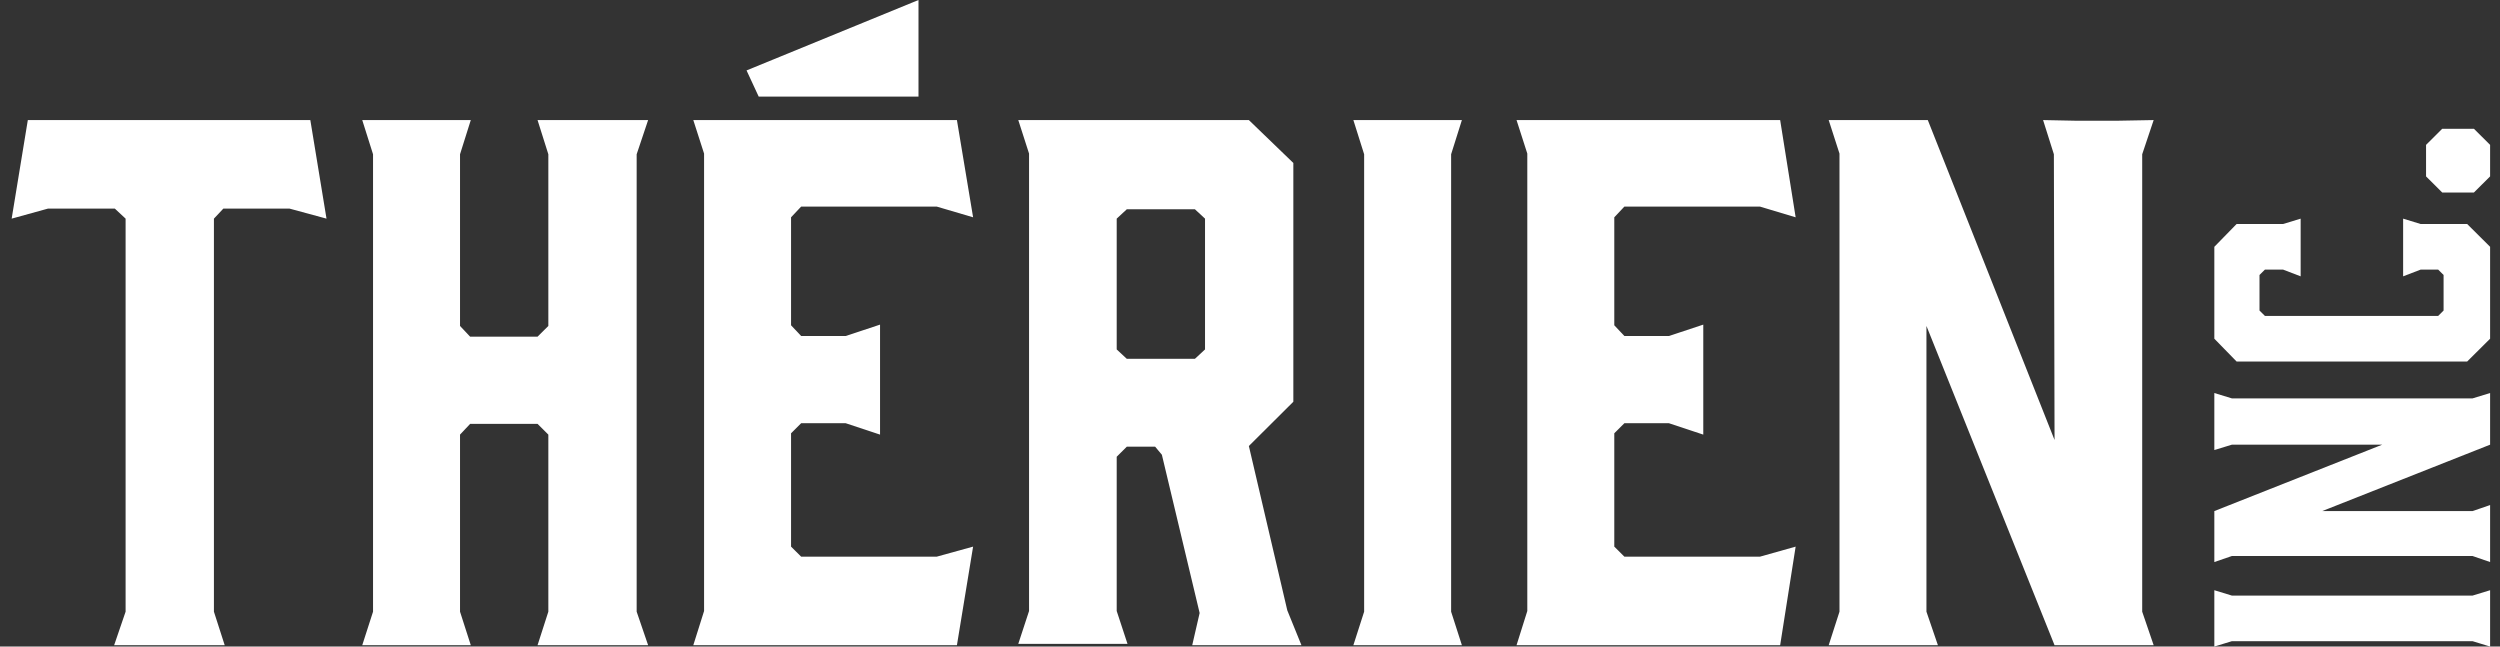 <svg xmlns="http://www.w3.org/2000/svg" width="116" height="30" viewBox="0 0 116 30" fill="none">
    <rect x="0" y="0" width="116" height="30" fill="#333333" stroke="none"/>
    <g clip-path="url(#clip0_91_24)">
        <path d="M1.291 5.571L0.541 10.145L2.23 9.678H5.327L5.828 10.145V28.382L5.296 29.938H10.426L9.926 28.382V10.145L10.364 9.678H13.43L15.15 10.145L14.399 5.571H1.291ZM30.073 5.571H24.942L25.443 7.158V15.124L24.942 15.622H21.814L21.345 15.124V7.158L21.845 5.571H16.808L17.309 7.158V28.382L16.808 29.938H21.845L21.345 28.382V20.166L21.814 19.668H24.942L25.443 20.166V28.382L24.942 29.938H30.073L29.541 28.382V7.158L30.073 5.571ZM57.947 20.695L60.011 18.641V7.562L57.947 5.571H47.248L47.748 7.127V28.351L47.248 29.875H52.316L51.815 28.351V21.193L52.284 20.726H53.598L53.911 21.1L55.663 28.444L55.319 29.938H60.387L59.73 28.32L57.947 20.695ZM55.913 16.214L55.444 16.649H52.284L51.815 16.214V10.145L52.284 9.71H55.444L55.913 10.145V16.214ZM67.832 5.571H62.796L63.296 7.158V28.382L62.796 29.938H67.832L67.332 28.382V7.158L67.832 5.571ZM75.372 9.585H81.66L83.318 10.083L82.599 5.571H70.367L70.867 7.127V28.351L70.367 29.938H82.599L83.318 25.363L81.66 25.83H75.372L74.903 25.363V20.104L75.372 19.637H77.437L79.032 20.166V15.062L77.437 15.591H75.372L74.903 15.093V10.083L75.372 9.585ZM37.174 9.585H43.462L45.152 10.083L44.401 5.571H32.169L32.669 7.127V28.351L32.169 29.938H44.401L45.152 25.363L43.462 25.83H37.174L36.705 25.363V20.104L37.174 19.637H39.239L40.834 20.166V15.062L39.239 15.591H37.174L36.705 15.093V10.083L37.174 9.585ZM103.559 27.635L102.745 27.386V30L103.559 29.751H114.727L115.541 30V27.386L114.727 27.635H103.559ZM103.559 18.485L102.745 18.236V20.882L103.559 20.633H110.535L102.745 23.714V26.079L103.559 25.799H114.727L115.541 26.079V23.434L114.727 23.714H107.751L115.541 20.633V18.236L114.727 18.485H103.559ZM112.318 10.394L111.505 10.145V12.822L112.318 12.51H113.132L113.382 12.759V14.409L113.132 14.658H105.092L104.841 14.409V12.759L105.092 12.51H105.936L106.75 12.822V10.145L105.936 10.394H103.778L102.745 11.452V15.716L103.778 16.774H114.477L115.541 15.716V11.452L114.477 10.394H112.318ZM114.79 5.975H113.319L112.569 6.722V8.185L113.319 8.932H114.79L115.541 8.185V6.722L114.79 5.975ZM42.618 4.481V0L34.64 3.268L35.203 4.481H42.618ZM99.93 5.571L98.24 5.602H96.332L94.799 5.571L95.3 7.158L95.331 20.415L89.45 5.571H84.851L85.352 7.127V28.382L84.851 29.938H89.919L89.387 28.382V15.124L95.331 29.938H99.93L99.398 28.382V7.158L99.93 5.571Z" fill="white"/>
    </g>
    <defs>
        <clipPath id="clip0_91_24">
            <rect width="115" height="30" fill="white" transform="translate(0.541)"/>
        </clipPath>
    </defs>
</svg>